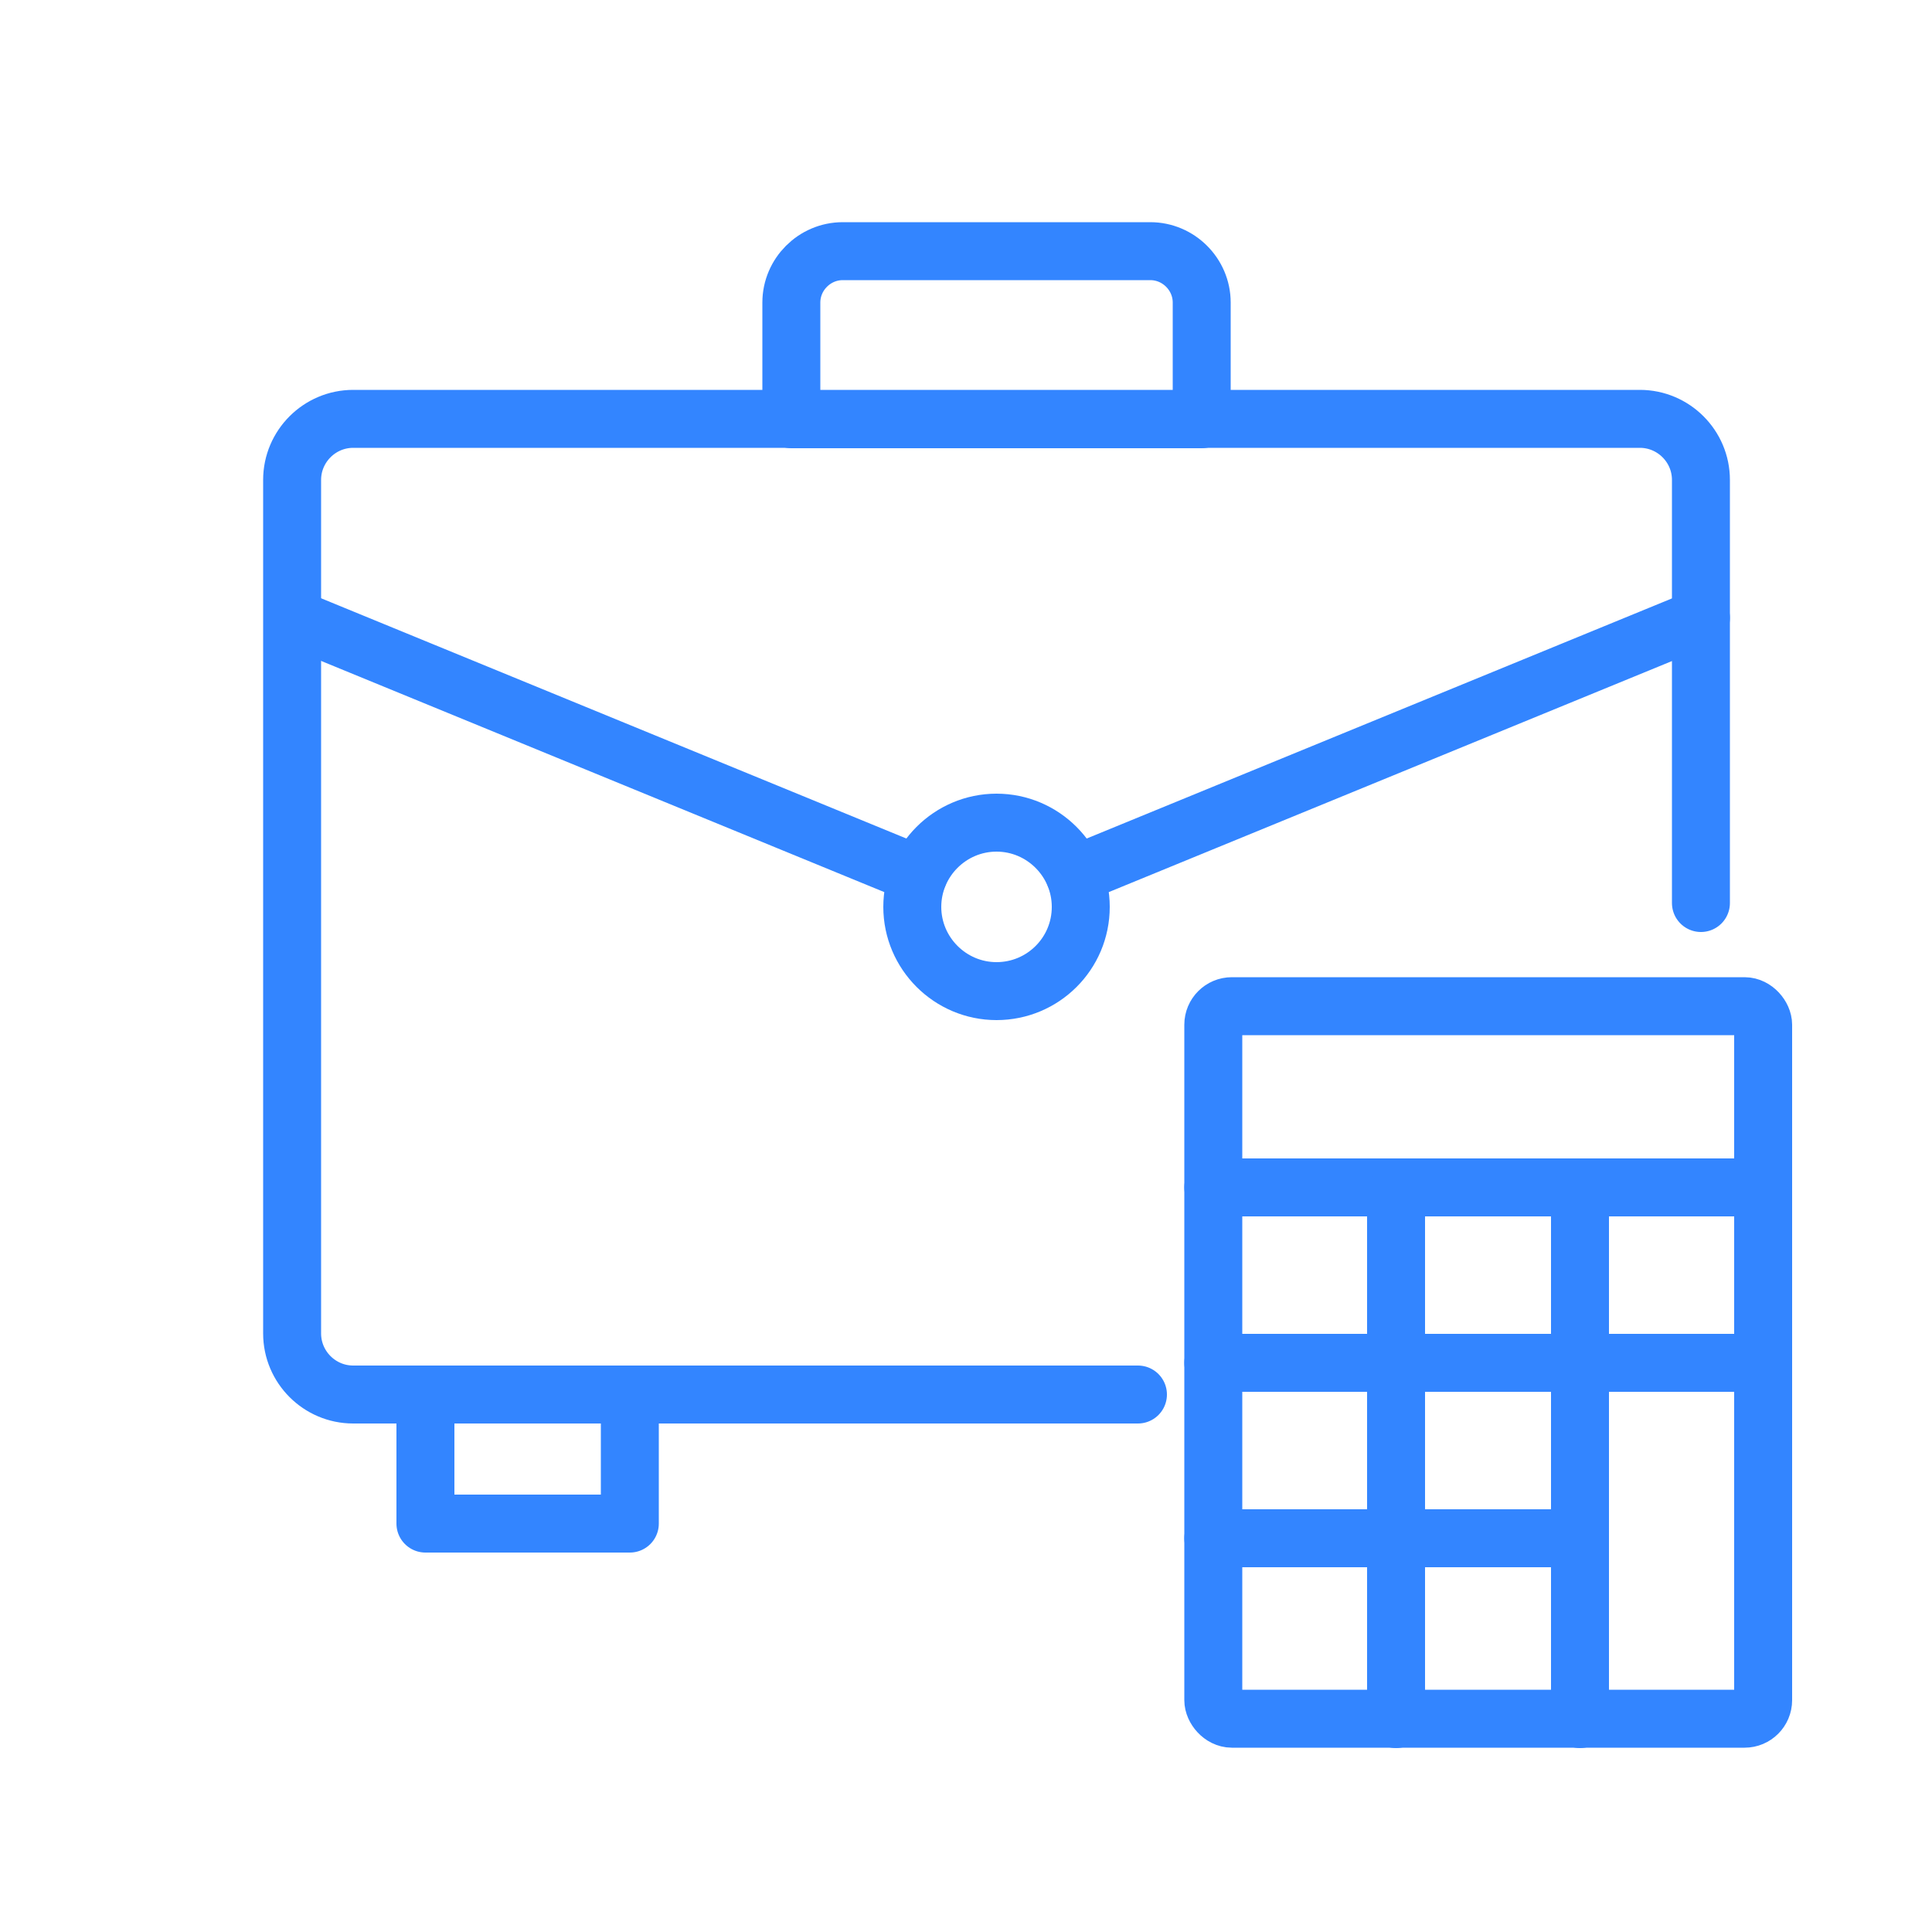 <?xml version="1.0" encoding="UTF-8"?><svg id="icons" xmlns="http://www.w3.org/2000/svg" viewBox="0 0 50 50"><defs><style>.cls-1{fill:none;stroke:#3385ff;stroke-linecap:round;stroke-linejoin:round;stroke-width:1.5px;}</style></defs><path class="cls-1" d="m29.45,36.09H9.14c-.87,0-1.58-.71-1.58-1.58V12.42c0-.87.71-1.58,1.58-1.58h33.3c.87,0,1.58.71,1.58,1.58v10.95"/><rect class="cls-1" x="11.01" y="36.09" width="5.29" height="3.34"/><line class="cls-1" x1="23.77" y1="22.64" x2="7.57" y2="15.99"/><line class="cls-1" x1="44.02" y1="15.99" x2="27.81" y2="22.64"/><path class="cls-1" d="m21.81,6.5h7.96c.73,0,1.33.6,1.33,1.33v3.02h-10.62v-3.02c0-.73.6-1.33,1.33-1.33Z"/><path class="cls-1" d="m27.97,23.47c0,1.21-.98,2.18-2.18,2.18s-2.18-.98-2.18-2.18.98-2.18,2.18-2.18,2.18.98,2.18,2.18Z"/><rect class="cls-1" x="31.4" y="26.04" width="14.23" height="18.44" rx=".48" ry=".48"/><line class="cls-1" x1="31.4" y1="30.73" x2="45.62" y2="30.73"/><line class="cls-1" x1="31.4" y1="35.27" x2="45.62" y2="35.27"/><line class="cls-1" x1="31.4" y1="39.81" x2="40.85" y2="39.81"/><line class="cls-1" x1="40.89" y1="44.49" x2="40.89" y2="30.87"/><line class="cls-1" x1="36.13" y1="44.49" x2="36.13" y2="30.87"/></svg>